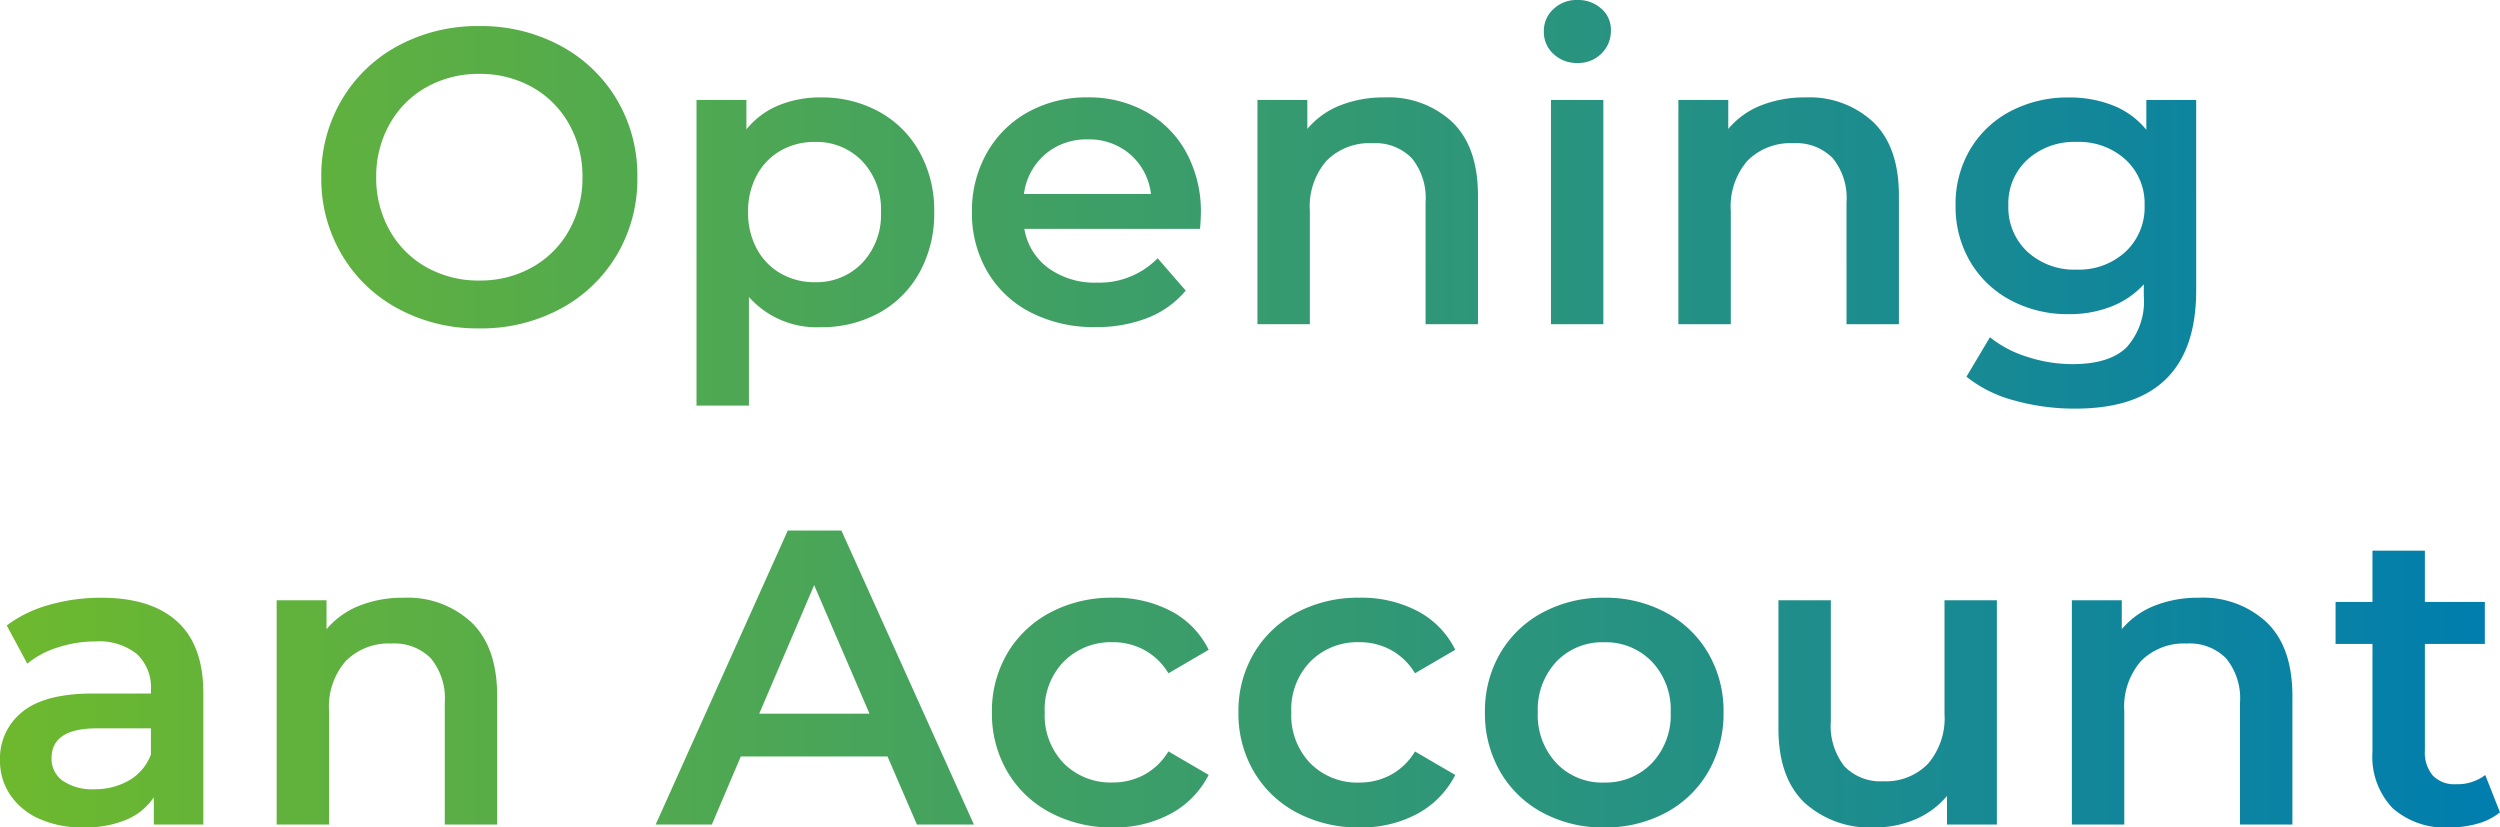<svg xmlns="http://www.w3.org/2000/svg" xmlns:xlink="http://www.w3.org/1999/xlink" width="244.732" height="81.002" viewBox="0 0 244.732 81.002"><defs><linearGradient id="a" y1="0.5" x2="1" y2="0.5" gradientUnits="objectBoundingBox"><stop offset="0" stop-color="#6eb92d"/><stop offset="1" stop-color="#007daf"/></linearGradient></defs><path d="M-331.535-17.26a16.361,16.361,0,0,1-7.921-1.912,14.143,14.143,0,0,1-5.541-5.3,14.588,14.588,0,0,1-2.011-7.585A14.588,14.588,0,0,1-345-39.644a14.143,14.143,0,0,1,5.541-5.3,16.361,16.361,0,0,1,7.921-1.912,16.361,16.361,0,0,1,7.921,1.912,14.189,14.189,0,0,1,5.541,5.283,14.558,14.558,0,0,1,2.011,7.605,14.558,14.558,0,0,1-2.011,7.605,14.189,14.189,0,0,1-5.541,5.283A16.361,16.361,0,0,1-331.535-17.26Zm0-4.687a10.35,10.35,0,0,0,5.171-1.295,9.358,9.358,0,0,0,3.612-3.618,10.379,10.379,0,0,0,1.313-5.2,10.379,10.379,0,0,0-1.313-5.2,9.358,9.358,0,0,0-3.612-3.618,10.35,10.35,0,0,0-5.171-1.295,10.35,10.35,0,0,0-5.171,1.295,9.358,9.358,0,0,0-3.612,3.618,10.379,10.379,0,0,0-1.313,5.2,10.379,10.379,0,0,0,1.313,5.2,9.358,9.358,0,0,0,3.612,3.618A10.35,10.35,0,0,0-331.535-21.947Zm33.408-17.924a11.618,11.618,0,0,1,5.725,1.4,10.071,10.071,0,0,1,3.961,3.947,11.768,11.768,0,0,1,1.436,5.879,11.883,11.883,0,0,1-1.436,5.9,10.035,10.035,0,0,1-3.961,3.967,11.618,11.618,0,0,1-5.725,1.4,8.841,8.841,0,0,1-7.018-2.96V-9.7h-5.13V-39.624h4.884v2.878a7.938,7.938,0,0,1,3.14-2.343A10.587,10.587,0,0,1-298.127-39.87Zm-.575,18.088a6.2,6.2,0,0,0,4.658-1.891,6.858,6.858,0,0,0,1.826-4.974,6.858,6.858,0,0,0-1.826-4.974,6.2,6.2,0,0,0-4.658-1.891,6.589,6.589,0,0,0-3.324.843,6.086,6.086,0,0,0-2.339,2.4,7.367,7.367,0,0,0-.862,3.618,7.367,7.367,0,0,0,.862,3.618,6.086,6.086,0,0,0,2.339,2.4A6.589,6.589,0,0,0-298.7-21.782Zm37.8-6.742q0,.534-.082,1.521h-17.2a5.972,5.972,0,0,0,2.36,3.844,7.726,7.726,0,0,0,4.74,1.418,7.981,7.981,0,0,0,5.951-2.384l2.75,3.165a9.266,9.266,0,0,1-3.735,2.672,13.583,13.583,0,0,1-5.089.9,13.525,13.525,0,0,1-6.361-1.439,10.352,10.352,0,0,1-4.248-4.008,11.335,11.335,0,0,1-1.5-5.817,11.5,11.5,0,0,1,1.457-5.776,10.343,10.343,0,0,1,4.043-4.008,11.78,11.78,0,0,1,5.828-1.439,11.484,11.484,0,0,1,5.725,1.418,10.036,10.036,0,0,1,3.94,3.988A12.107,12.107,0,0,1-260.9-28.524Zm-11.081-7.235A6.182,6.182,0,0,0-276.15-34.3a6.142,6.142,0,0,0-2.073,3.885h12.436A6.061,6.061,0,0,0-267.8-34.28,6.11,6.11,0,0,0-271.984-35.759Zm29.058-4.111a9.149,9.149,0,0,1,6.649,2.425q2.5,2.425,2.5,7.194v12.58h-5.13V-29.593a6.17,6.17,0,0,0-1.354-4.337,5,5,0,0,0-3.858-1.459,5.917,5.917,0,0,0-4.474,1.706,6.807,6.807,0,0,0-1.642,4.913v11.1h-5.13V-39.624h4.884v2.837a8.021,8.021,0,0,1,3.2-2.3A11.5,11.5,0,0,1-242.926-39.87Zm16.294.247h5.13v21.953h-5.13Zm2.586-3.618a3.292,3.292,0,0,1-2.339-.884,2.89,2.89,0,0,1-.944-2.2,2.89,2.89,0,0,1,.944-2.2,3.292,3.292,0,0,1,2.339-.884,3.384,3.384,0,0,1,2.339.843,2.718,2.718,0,0,1,.944,2.117,3.1,3.1,0,0,1-.923,2.282A3.193,3.193,0,0,1-224.047-43.242Zm22.327,3.371a9.149,9.149,0,0,1,6.649,2.425q2.5,2.425,2.5,7.194v12.58h-5.13V-29.593a6.17,6.17,0,0,0-1.354-4.337,5,5,0,0,0-3.858-1.459,5.917,5.917,0,0,0-4.474,1.706,6.807,6.807,0,0,0-1.642,4.913v11.1h-5.13V-39.624h4.884v2.837a8.021,8.021,0,0,1,3.2-2.3A11.5,11.5,0,0,1-201.72-39.87Zm38.251.247V-21q0,11.593-11.82,11.593a21.9,21.9,0,0,1-5.992-.8,12.7,12.7,0,0,1-4.679-2.323l2.3-3.864a10.975,10.975,0,0,0,3.632,1.912,14.219,14.219,0,0,0,4.453.719q3.612,0,5.294-1.644a6.728,6.728,0,0,0,1.683-5.015v-1.151a8.433,8.433,0,0,1-3.2,2.179,11.265,11.265,0,0,1-4.145.74,11.873,11.873,0,0,1-5.643-1.336,10.028,10.028,0,0,1-3.981-3.762,10.566,10.566,0,0,1-1.457-5.55,10.459,10.459,0,0,1,1.457-5.529,9.928,9.928,0,0,1,3.981-3.72,12.024,12.024,0,0,1,5.643-1.316,11.546,11.546,0,0,1,4.33.781,7.988,7.988,0,0,1,3.263,2.384v-2.919Zm-11.7,16.608a6.719,6.719,0,0,0,4.781-1.747,5.936,5.936,0,0,0,1.867-4.543,5.823,5.823,0,0,0-1.867-4.481,6.766,6.766,0,0,0-4.781-1.727,6.823,6.823,0,0,0-4.822,1.727,5.823,5.823,0,0,0-1.867,4.481,5.936,5.936,0,0,0,1.867,4.543A6.775,6.775,0,0,0-175.166-23.015ZM-368.527,9.107q4.843,0,7.408,2.323t2.565,7.009V31.307H-363.4V28.634a5.971,5.971,0,0,1-2.688,2.2,10.493,10.493,0,0,1-4.207.761,10.292,10.292,0,0,1-4.309-.843,6.661,6.661,0,0,1-2.852-2.343,5.954,5.954,0,0,1-1.005-3.392,5.817,5.817,0,0,1,2.2-4.748q2.2-1.788,6.916-1.788h5.664v-.329a4.5,4.5,0,0,0-1.375-3.535,5.942,5.942,0,0,0-4.084-1.233,11.769,11.769,0,0,0-3.632.576,8.918,8.918,0,0,0-3.017,1.6L-377.8,11.82a12.444,12.444,0,0,1,4.145-2.014A18.415,18.415,0,0,1-368.527,9.107Zm-.7,18.746a6.616,6.616,0,0,0,3.427-.884,4.807,4.807,0,0,0,2.114-2.528V21.892h-5.294q-4.432,0-4.433,2.919a2.621,2.621,0,0,0,1.108,2.22A5.074,5.074,0,0,0-369.225,27.853Zm30.289-18.746a9.149,9.149,0,0,1,6.649,2.425q2.5,2.425,2.5,7.194v12.58h-5.13V19.385a6.17,6.17,0,0,0-1.354-4.337,5,5,0,0,0-3.858-1.459,5.917,5.917,0,0,0-4.474,1.706,6.807,6.807,0,0,0-1.642,4.913v11.1h-5.13V9.354h4.884V12.19a8.021,8.021,0,0,1,3.2-2.3A11.5,11.5,0,0,1-338.936,9.107Zm47.362,15.54h-14.365l-2.832,6.66h-5.5L-301.342,2.53h5.253l12.969,28.777H-288.7Zm-1.765-4.193-5.418-12.58-5.376,12.58Zm23.845,11.141a12.832,12.832,0,0,1-6.115-1.439,10.555,10.555,0,0,1-4.227-4.008,11.215,11.215,0,0,1-1.519-5.817,11.106,11.106,0,0,1,1.519-5.8,10.633,10.633,0,0,1,4.207-3.988,12.8,12.8,0,0,1,6.136-1.439,11.8,11.8,0,0,1,5.684,1.316,8.529,8.529,0,0,1,3.673,3.782l-3.94,2.3a6.263,6.263,0,0,0-2.36-2.282,6.444,6.444,0,0,0-3.1-.761,6.486,6.486,0,0,0-4.761,1.871,6.716,6.716,0,0,0-1.888,4.995,6.757,6.757,0,0,0,1.867,4.995,6.468,6.468,0,0,0,4.781,1.871,6.444,6.444,0,0,0,3.1-.761,6.263,6.263,0,0,0,2.36-2.282l3.94,2.3a8.888,8.888,0,0,1-3.714,3.8A11.569,11.569,0,0,1-269.493,31.594Zm24.133,0a12.832,12.832,0,0,1-6.115-1.439,10.555,10.555,0,0,1-4.227-4.008,11.215,11.215,0,0,1-1.519-5.817,11.106,11.106,0,0,1,1.519-5.8,10.633,10.633,0,0,1,4.207-3.988,12.8,12.8,0,0,1,6.136-1.439,11.8,11.8,0,0,1,5.684,1.316A8.529,8.529,0,0,1-236,14.2l-3.94,2.3a6.263,6.263,0,0,0-2.36-2.282,6.444,6.444,0,0,0-3.1-.761,6.486,6.486,0,0,0-4.761,1.871,6.716,6.716,0,0,0-1.888,4.995,6.757,6.757,0,0,0,1.867,4.995A6.468,6.468,0,0,0-245.4,27.2a6.444,6.444,0,0,0,3.1-.761,6.263,6.263,0,0,0,2.36-2.282l3.94,2.3a8.888,8.888,0,0,1-3.714,3.8A11.569,11.569,0,0,1-245.361,31.594Zm23.927,0a12.418,12.418,0,0,1-5.992-1.439,10.482,10.482,0,0,1-4.166-4.008,11.334,11.334,0,0,1-1.5-5.817,11.224,11.224,0,0,1,1.5-5.8,10.524,10.524,0,0,1,4.166-3.988,12.418,12.418,0,0,1,5.992-1.439,12.5,12.5,0,0,1,6.033,1.439,10.524,10.524,0,0,1,4.166,3.988,11.224,11.224,0,0,1,1.5,5.8,11.334,11.334,0,0,1-1.5,5.817,10.482,10.482,0,0,1-4.166,4.008A12.5,12.5,0,0,1-221.434,31.594Zm0-4.4a6.263,6.263,0,0,0,4.679-1.891,6.815,6.815,0,0,0,1.847-4.974,6.815,6.815,0,0,0-1.847-4.974,6.263,6.263,0,0,0-4.679-1.891,6.2,6.2,0,0,0-4.658,1.891,6.858,6.858,0,0,0-1.826,4.974,6.858,6.858,0,0,0,1.826,4.974A6.2,6.2,0,0,0-221.434,27.2Zm38.456-17.842V31.307h-4.884v-2.8a8.166,8.166,0,0,1-3.078,2.282,9.889,9.889,0,0,1-3.981.8,9.517,9.517,0,0,1-6.916-2.446q-2.524-2.446-2.524-7.256V9.354h5.13v11.84a6.368,6.368,0,0,0,1.334,4.419,4.883,4.883,0,0,0,3.8,1.459,5.744,5.744,0,0,0,4.371-1.706,6.861,6.861,0,0,0,1.621-4.913V9.354Zm19.782-.247a9.149,9.149,0,0,1,6.649,2.425q2.5,2.425,2.5,7.194v12.58h-5.13V19.385a6.17,6.17,0,0,0-1.354-4.337,5,5,0,0,0-3.858-1.459,5.917,5.917,0,0,0-4.474,1.706,6.807,6.807,0,0,0-1.642,4.913v11.1h-5.13V9.354h4.884V12.19a8.021,8.021,0,0,1,3.2-2.3A11.5,11.5,0,0,1-163.2,9.107Zm29.468,21.007a6.035,6.035,0,0,1-2.2,1.11,9.874,9.874,0,0,1-2.729.37,7.737,7.737,0,0,1-5.582-1.891,7.285,7.285,0,0,1-1.97-5.509V13.629h-3.612V9.518h3.612V4.5h5.13V9.518h5.869v4.111h-5.869V24.071a3.477,3.477,0,0,0,.78,2.446,2.924,2.924,0,0,0,2.257.843,4.5,4.5,0,0,0,2.873-.9Z" transform="translate(378.459 49.408)" fill="url(#a)"/></svg>